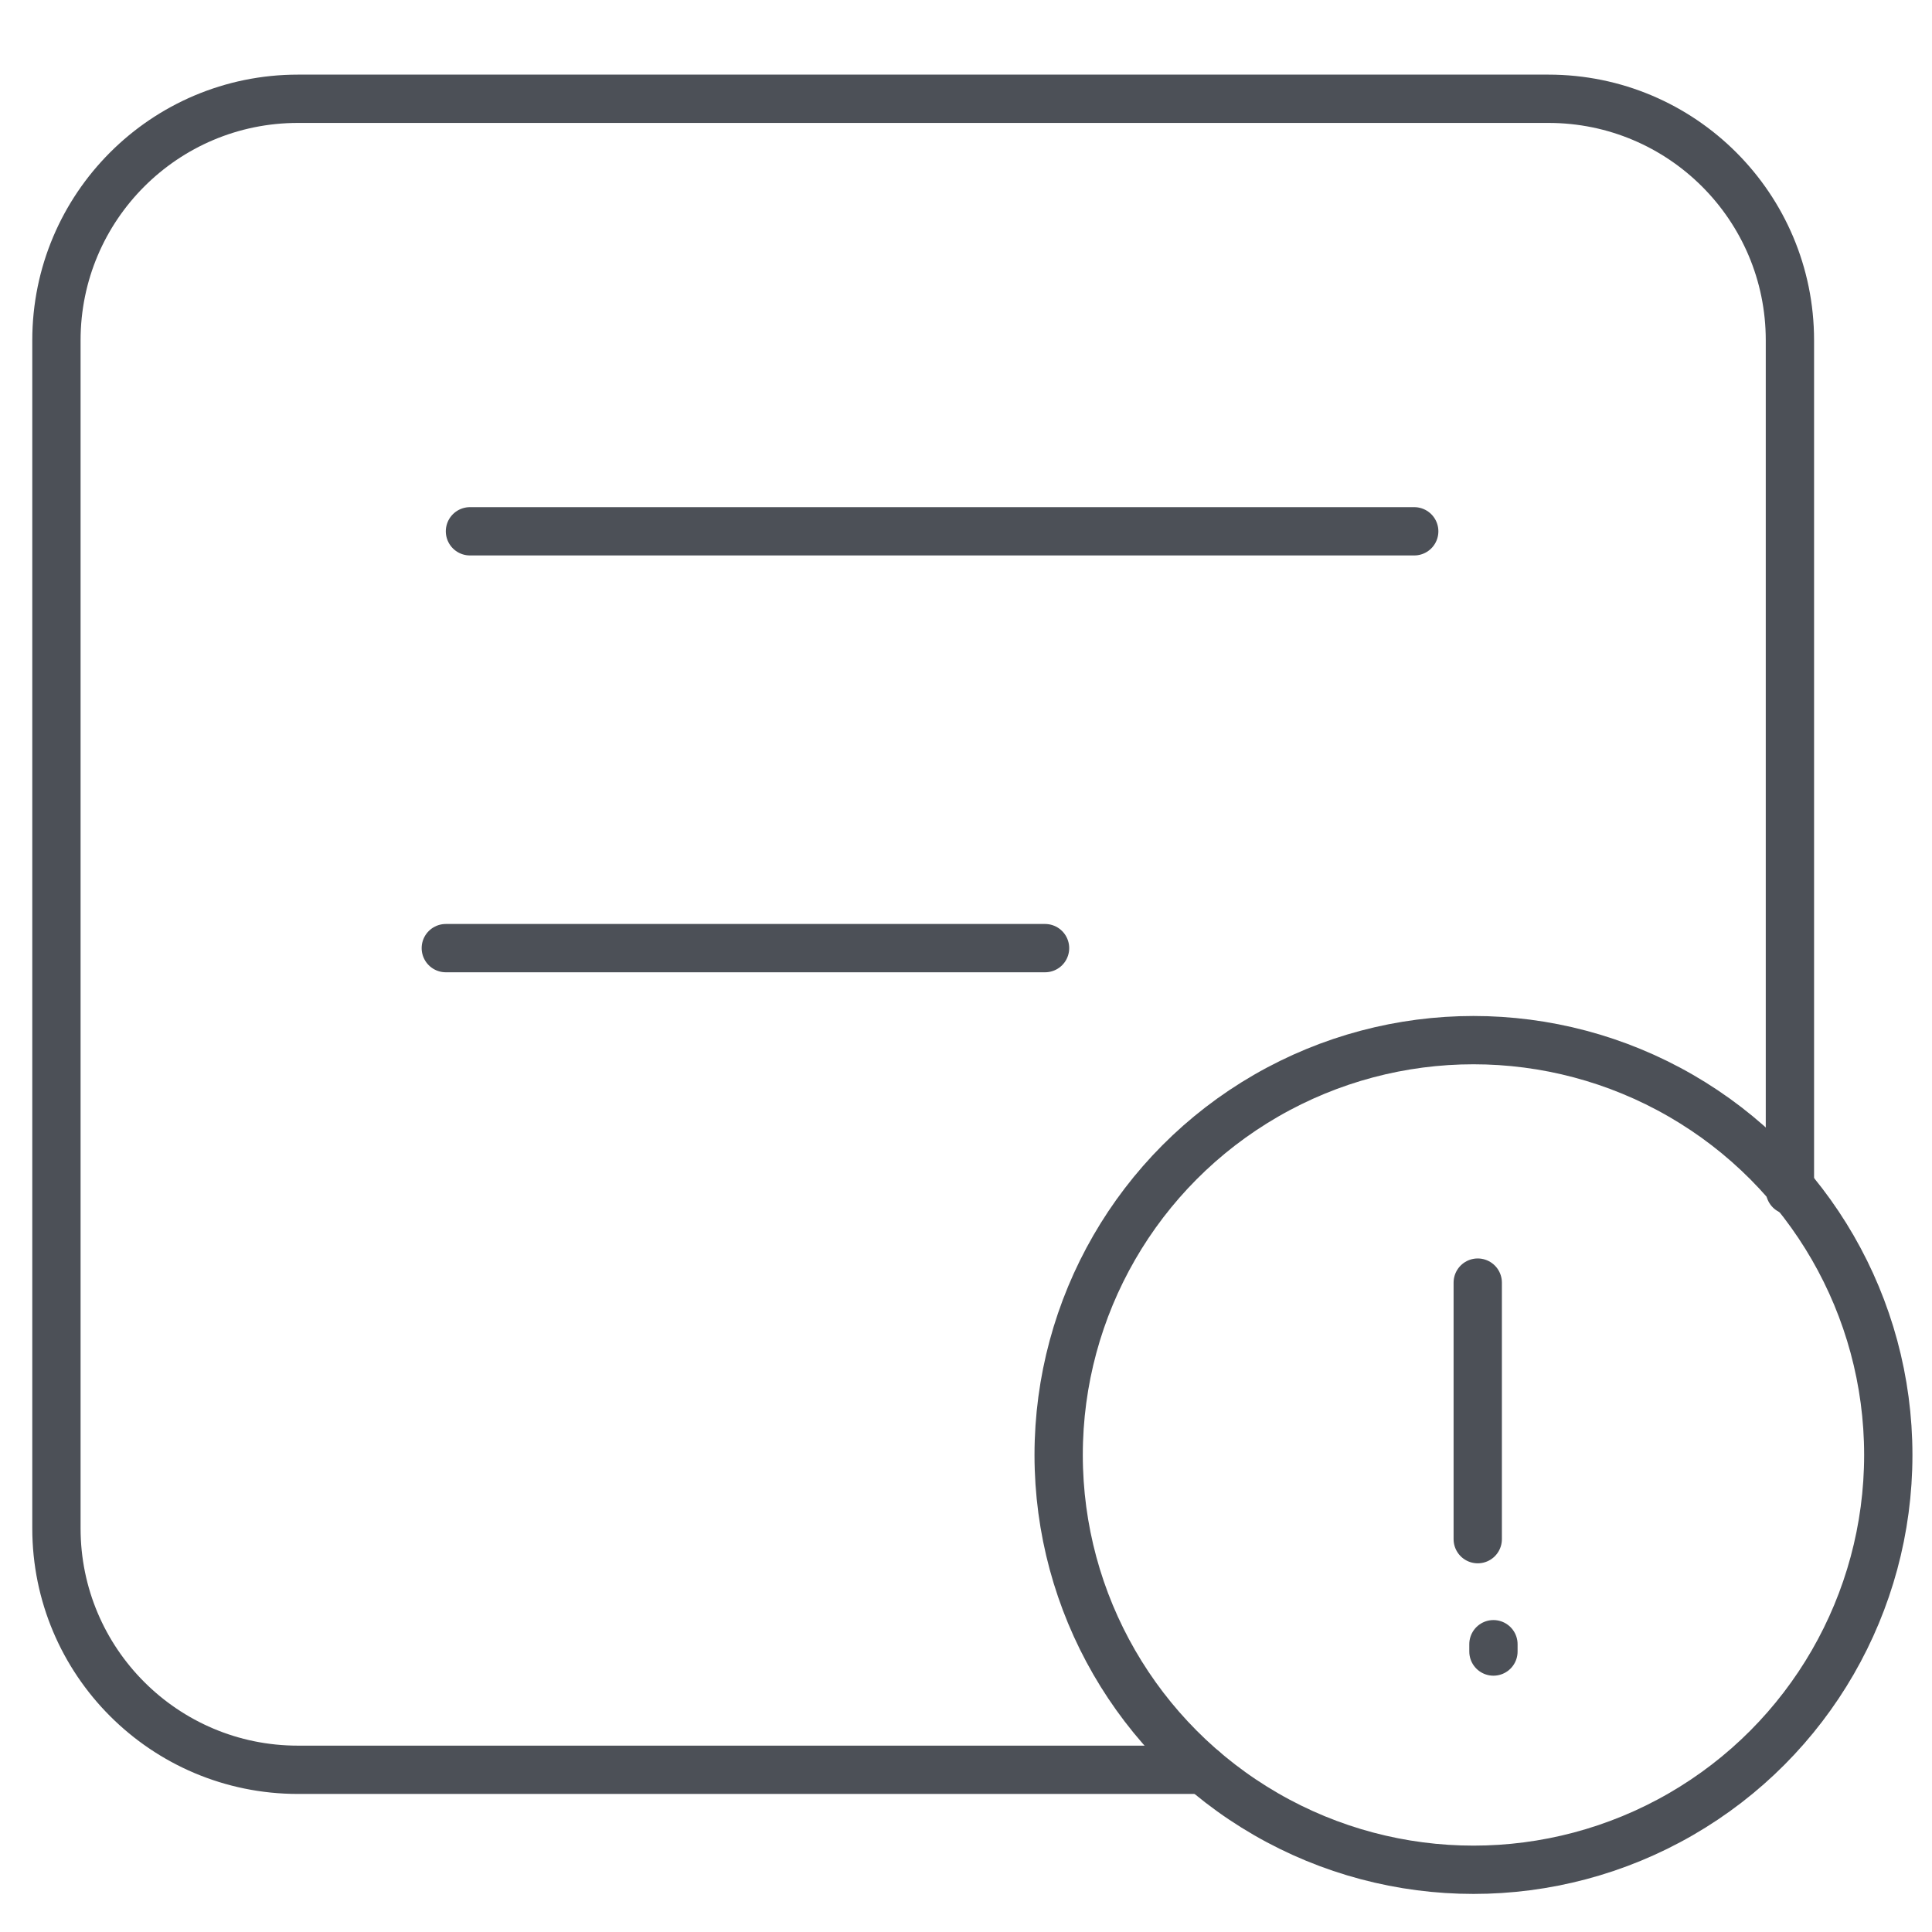 <svg width="24" height="24" viewBox="0 0 24 24" fill="none" xmlns="http://www.w3.org/2000/svg">
<path d="M22.235 14.787V4.227C22.235 2.57 20.892 1.227 19.235 1.227H3.701C2.044 1.227 0.701 2.57 0.701 4.227V18.985C0.701 20.642 2.044 21.985 3.701 21.985H14.947" stroke="#4C5057" stroke-width="0.6" stroke-linecap="round"/>
<line x1="5.838" y1="6.6" x2="17.568" y2="6.6" stroke="#4C5057" stroke-width="0.6" stroke-linecap="round"/>
<path d="M5.538 11.778H12.982" stroke="#4C5057" stroke-width="0.6" stroke-linecap="round"/>
<circle cx="18.304" cy="18.074" r="5.153" stroke="#4C5057" stroke-width="0.6" stroke-linecap="round"/>
<line x1="18.357" y1="15.933" x2="18.357" y2="19.12" stroke="#4C5057" stroke-width="0.6" stroke-linecap="round"/>
<path d="M18.552 20.425L18.552 20.516" stroke="#4C5057" stroke-width="0.6" stroke-linecap="round"/>
</svg>
